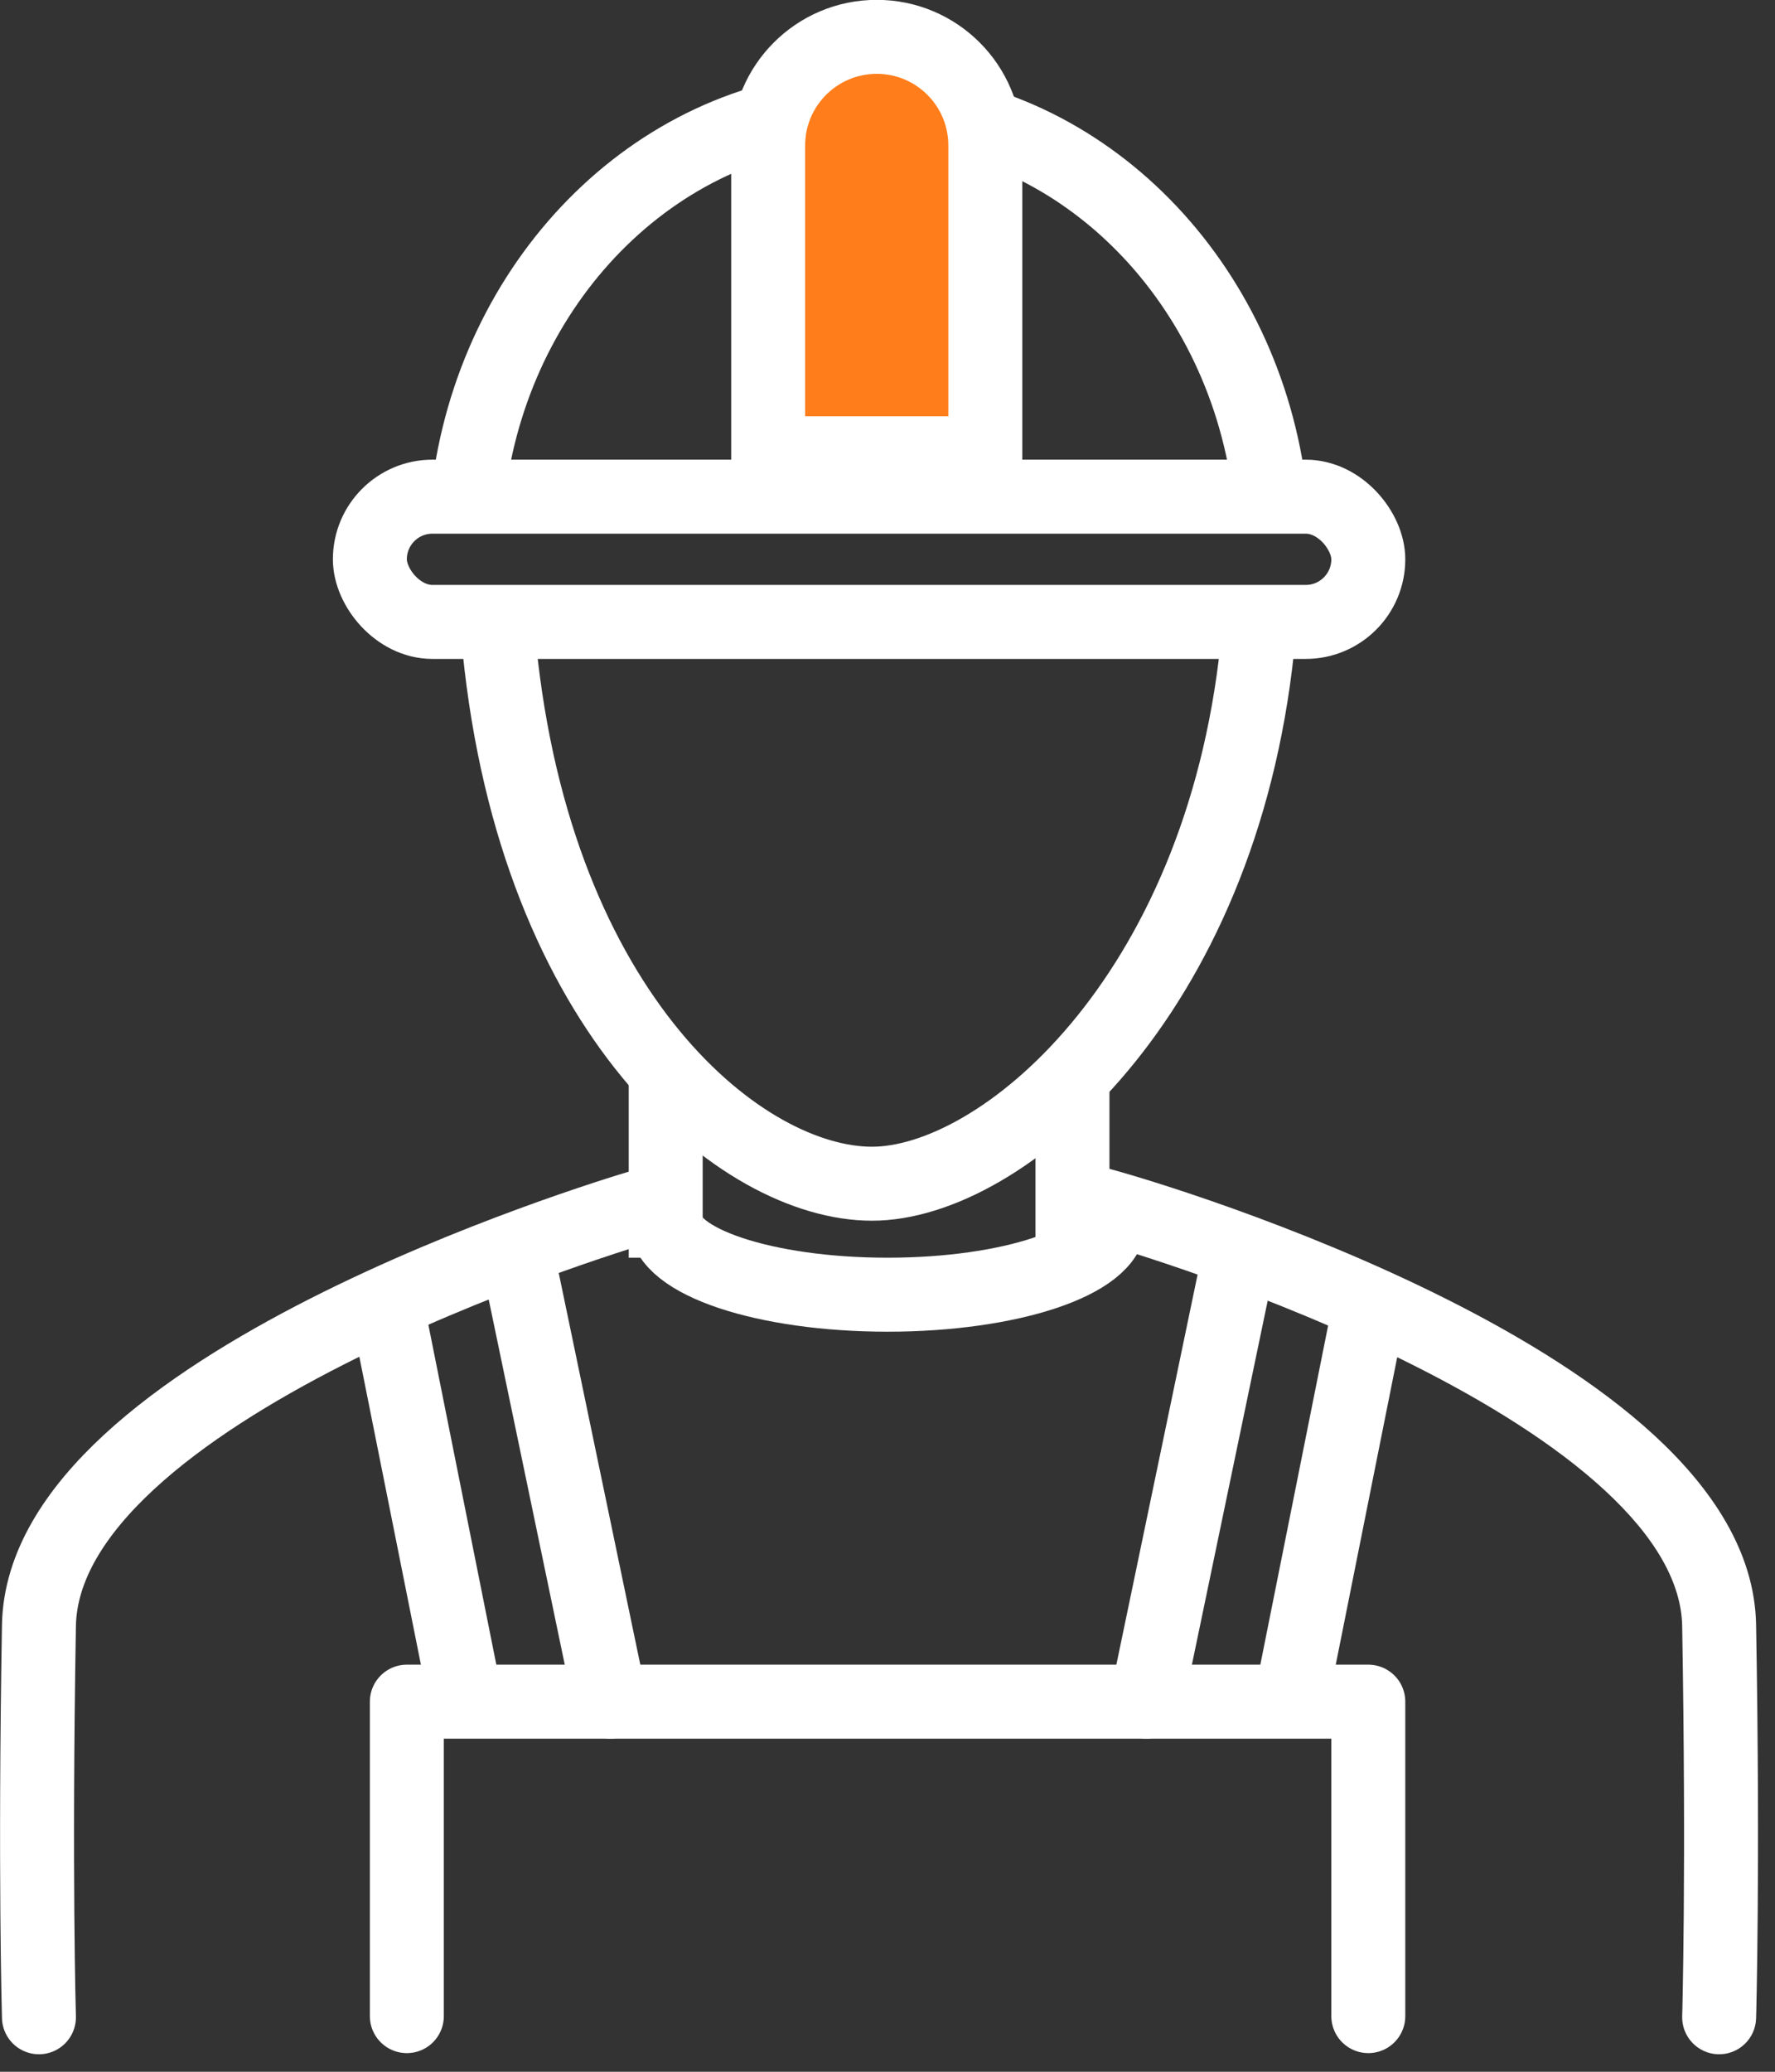 <svg width="48" height="56" viewBox="0 0 48 56" fill="none" xmlns="http://www.w3.org/2000/svg">
<rect x="0" y="0" width="48" height="56" fill="#333333" stroke="none"/>
<path d="M1.053 54.527C1.053 54.527 0.938 50.571 1.053 43.939C1.164 37.54 16.265 32.933 17.328 32.617C17.337 32.614 17.343 32.627 17.334 32.632" stroke="white" stroke-width="2" stroke-miterlimit="10" stroke-linecap="round"/>
<path d="M45.49 54.498C45.474 55.05 45.909 55.511 46.461 55.527C47.013 55.543 47.473 55.108 47.489 54.556L45.49 54.498ZM46.49 43.939L47.489 43.922L47.489 43.922L46.49 43.939ZM46.49 54.527C47.489 54.556 47.489 54.556 47.489 54.556C47.489 54.556 47.489 54.556 47.489 54.556C47.489 54.556 47.489 54.555 47.489 54.555C47.489 54.554 47.489 54.554 47.489 54.553C47.489 54.55 47.489 54.547 47.489 54.543C47.49 54.535 47.49 54.523 47.49 54.508C47.491 54.476 47.492 54.43 47.494 54.368C47.497 54.245 47.501 54.063 47.505 53.824C47.514 53.346 47.525 52.641 47.532 51.728C47.547 49.902 47.547 47.247 47.489 43.922L45.49 43.956C45.547 47.263 45.547 49.902 45.533 51.712C45.525 52.617 45.515 53.316 45.506 53.787C45.501 54.022 45.497 54.201 45.495 54.32C45.493 54.38 45.492 54.425 45.491 54.455C45.491 54.469 45.49 54.481 45.49 54.488C45.49 54.492 45.49 54.494 45.49 54.496C45.49 54.497 45.49 54.498 45.49 54.498C45.49 54.498 45.49 54.498 45.49 54.498C45.49 54.498 45.49 54.498 45.49 54.498C45.49 54.498 45.49 54.498 46.49 54.527ZM47.489 43.922C47.455 41.935 46.272 40.217 44.749 38.81C43.209 37.389 41.184 36.155 39.154 35.133C35.092 33.088 30.8 31.79 29.744 31.526L29.259 33.466C30.204 33.702 34.351 34.954 38.255 36.919C40.208 37.903 42.048 39.039 43.392 40.28C44.751 41.535 45.469 42.771 45.49 43.956L47.489 43.922Z" fill="white"/>
<path d="M30.002 32.996C30.002 34.101 27.316 34.996 24.002 34.996C20.688 34.996 18.002 34.101 18.002 32.996" stroke="white" stroke-width="2"/>
<path d="M37.002 54.496V45.996H11.002V54.496" stroke="white" stroke-width="2" stroke-linecap="round" stroke-linejoin="round"/>
<path d="M10.502 35.496L12.502 45.496" stroke="white" stroke-width="2" stroke-linecap="round"/>
<path d="M14.002 33.996L16.502 45.996" stroke="white" stroke-width="2" stroke-linecap="round"/>
<path d="M37.002 35.496L35.002 45.496" stroke="white" stroke-width="2" stroke-linecap="round"/>
<path d="M33.502 33.996L31.002 45.996" stroke="white" stroke-width="2" stroke-linecap="round"/>
<path d="M34.002 17.496C33.002 26.996 27.081 31.996 23.581 31.996C20.081 31.996 14.502 27.496 13.502 17.496" stroke="white" stroke-width="2"/>
<path d="M18.002 28.996V33.996" stroke="white" stroke-width="2"/>
<path d="M29.002 28.996V33.996" stroke="white" stroke-width="2"/>
<rect x="10.002" y="13.425" width="27" height="3.386" rx="1.693" stroke="white" stroke-width="2"/>
<path d="M12.73 12.839C13.624 7.191 18.106 2.896 23.502 2.896C28.897 2.896 33.38 7.191 34.273 12.839" stroke="white" stroke-width="2"/>
<path d="M20.773 3.932C20.773 2.31 22.088 0.996 23.709 0.996C25.331 0.996 26.645 2.31 26.645 3.932V12.253H20.773V3.932Z" fill="#FF7D1A" stroke="white" stroke-width="2"/>
</svg>
